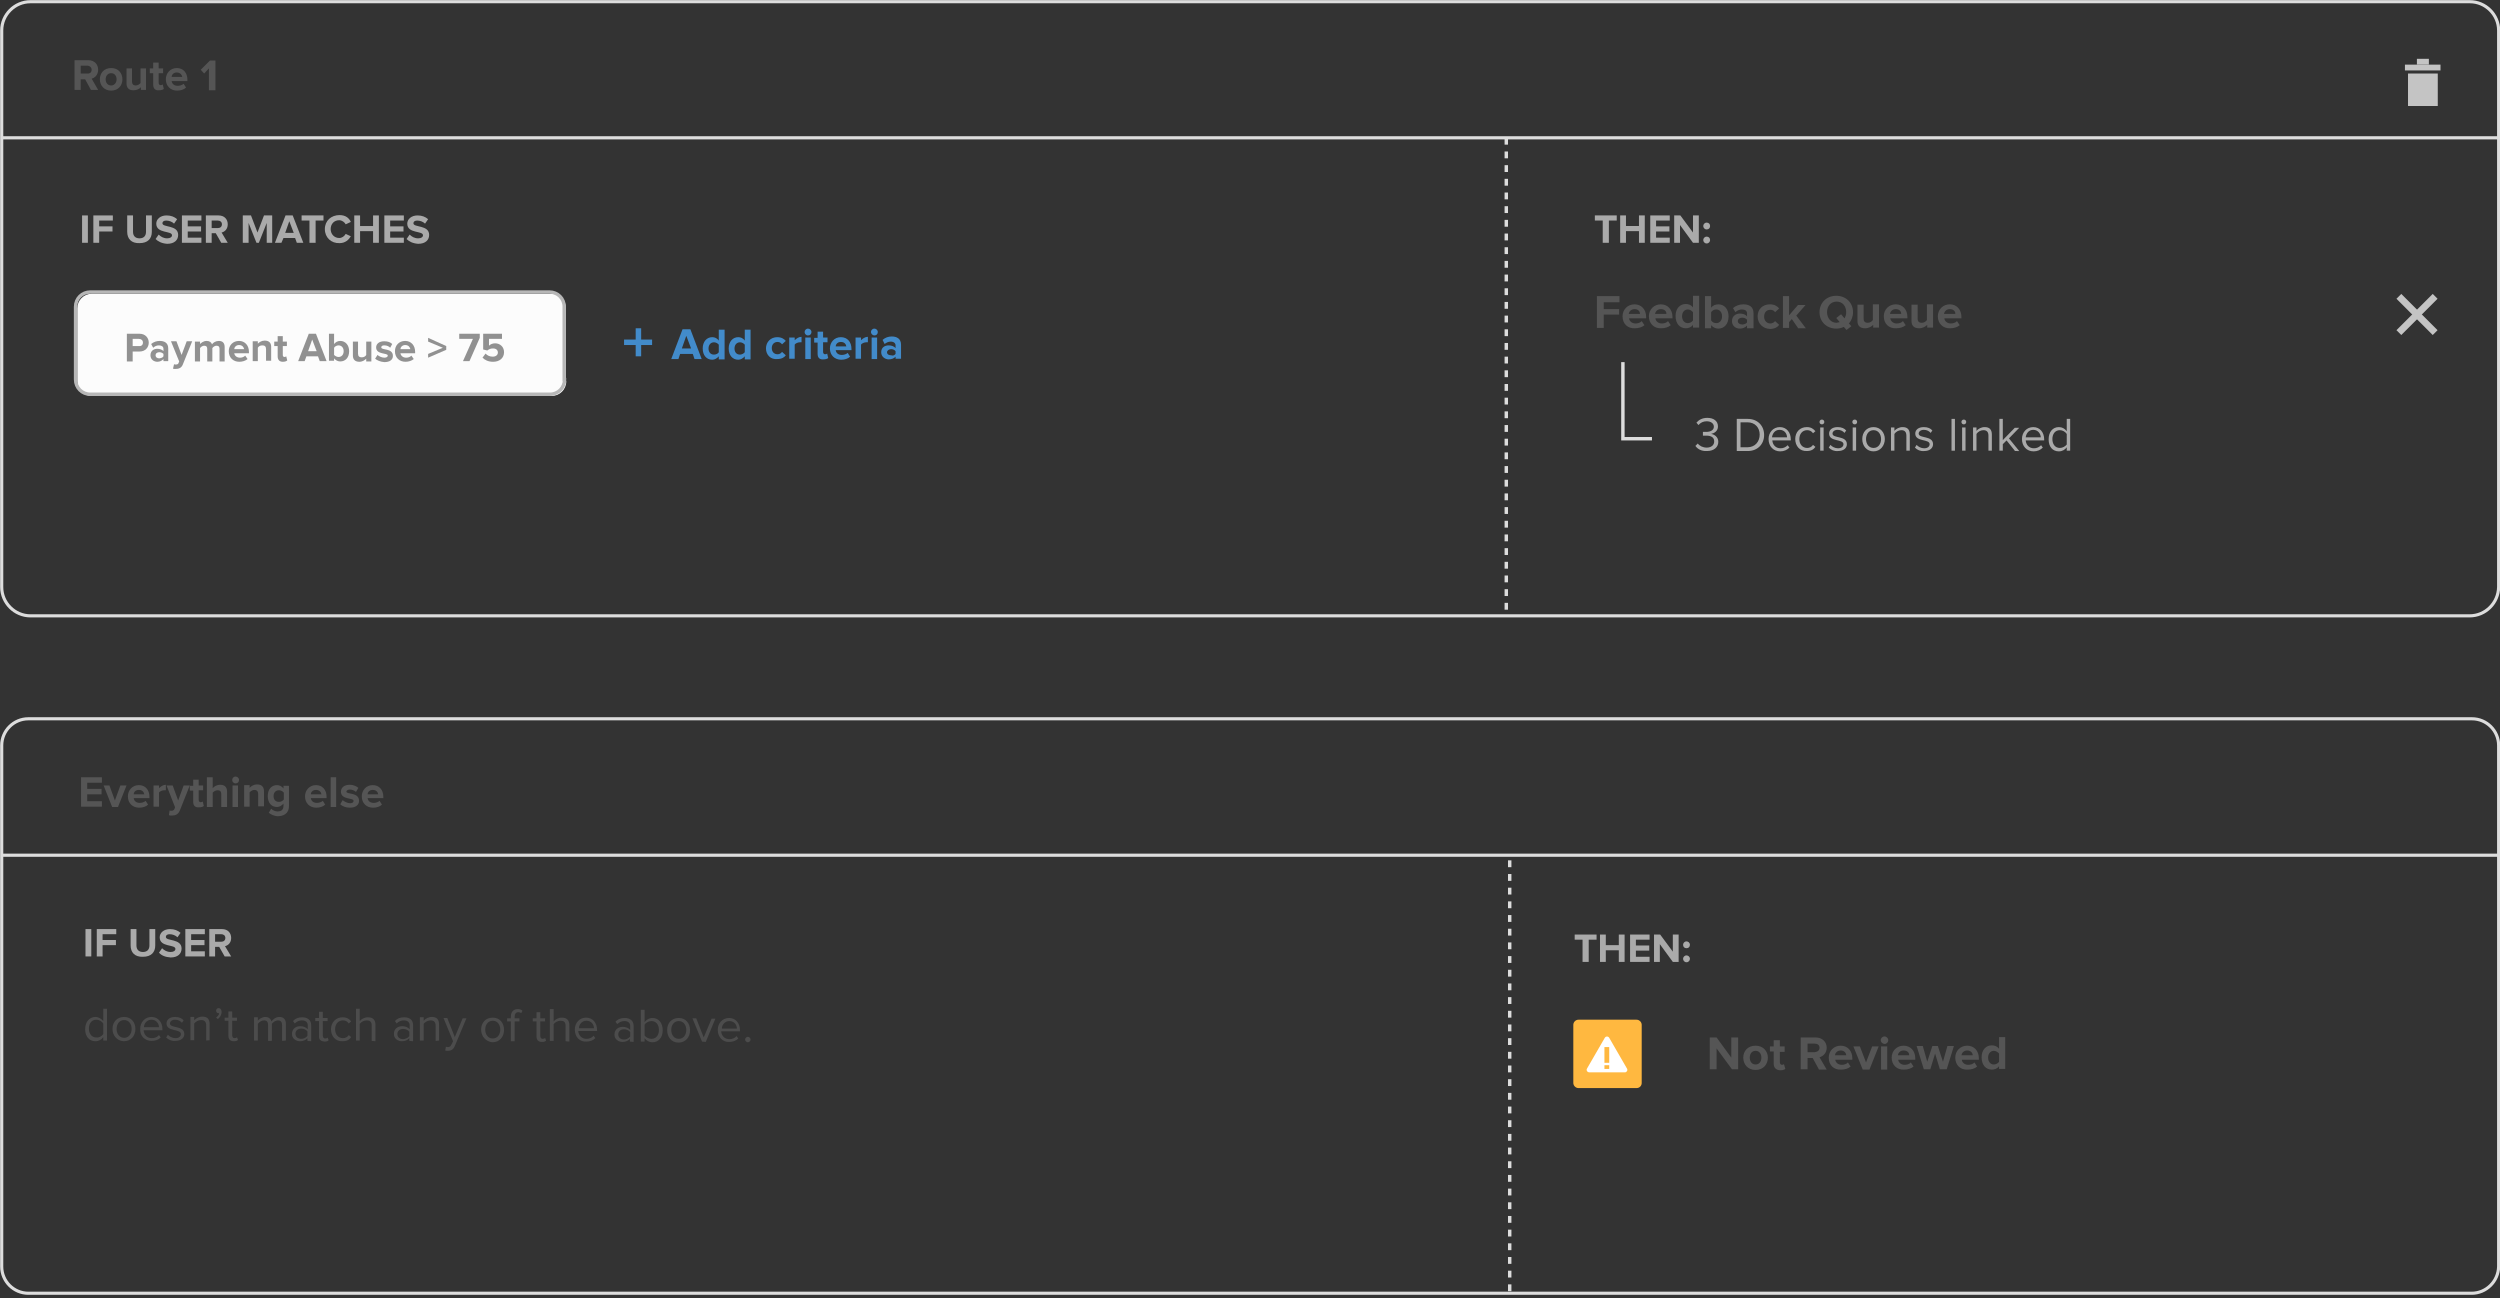 <?xml version="1.0" encoding="utf-8"?>
<!-- Generator: Adobe Illustrator 19.2.1, SVG Export Plug-In . SVG Version: 6.00 Build 0)  -->
<!DOCTYPE svg PUBLIC "-//W3C//DTD SVG 1.1//EN" "http://www.w3.org/Graphics/SVG/1.1/DTD/svg11.dtd">
<svg version="1.1" id="Layer_1" xmlns="http://www.w3.org/2000/svg" xmlns:xlink="http://www.w3.org/1999/xlink" x="0px" y="0px"
	 viewBox="0 0 731.1 379.7" style="enable-background:new 0 0 731.1 379.7;" xml:space="preserve">
<rect x="0" y="0" width="731.1" height="379.7" fill="#333333" stroke="none"/>
<style type="text/css">
	.st0{fill:#FCFCFC;}
	.st1{fill:none;stroke:#B7B7B7;stroke-miterlimit:10;}
	.st2{fill:none;}
	.st3{enable-background:new    ;}
	.st4{fill:#919191;}
	.st5{fill:none;stroke:#DDDDDD;stroke-width:0.918;stroke-miterlimit:10;}
	.st6{fill:#555555;}
	.st7{fill:none;stroke:#DDDDDD;stroke-width:0.93;stroke-miterlimit:10;}
	.st8{fill:#C4C4C4;}
	.st9{fill:#AAAAAA;}
	.st10{fill:none;stroke:#DDDDDD;stroke-miterlimit:10;stroke-dasharray:2;}
	.st11{fill:#428BCA;}
	.st12{fill:none;stroke:#DDDDDD;stroke-miterlimit:10;}
	.st13{fill:#4C4C4C;}
	.st14{fill:#FFB840;}
	.st15{fill:#FFFFFF;}
</style>
<g id="XMLID_2213_">
	<path class="st0" d="M165.6,111.5c0,2.4-1.9,4.3-4.3,4.3H26.9c-2.4,0-4.3-1.9-4.3-4.3V90.2c0-2.4,1.9-4.3,4.3-4.3h134.3
		c2.4,0,4.3,1.9,4.3,4.3v21.3H165.6z"/>
	<path class="st1" d="M165.1,111c0,2.4-1.9,4.3-4.3,4.3H26.4c-2.4,0-4.3-1.9-4.3-4.3V89.7c0-2.4,1.9-4.3,4.3-4.3h134.3
		c2.4,0,4.3,1.9,4.3,4.3V111H165.1z"/>
</g>
<g id="XMLID_2209_">
	<rect id="XMLID_19_" x="36.3" y="97.6" class="st2" width="128.8" height="17.9"/>
	<g class="st3">
		<path class="st4" d="M37.1,105.6v-8h3.7c1.7,0,2.7,1.2,2.7,2.6c0,1.4-1,2.6-2.7,2.6h-2v2.9H37.1z M41.8,100.2
			c0-0.7-0.5-1.1-1.2-1.1h-1.8v2.1h1.8C41.3,101.3,41.8,100.9,41.8,100.2z"/>
		<path class="st4" d="M47.8,105.6V105c-0.4,0.5-1.1,0.8-1.8,0.8c-0.9,0-2-0.6-2-1.9c0-1.4,1.1-1.9,2-1.9c0.8,0,1.5,0.3,1.8,0.7V102
			c0-0.6-0.5-1-1.3-1c-0.6,0-1.2,0.2-1.7,0.7l-0.6-1.1c0.7-0.6,1.6-0.9,2.5-0.9c1.3,0,2.5,0.5,2.5,2.2v3.7H47.8z M47.8,104.2v-0.7
			c-0.3-0.3-0.7-0.5-1.2-0.5c-0.6,0-1.1,0.3-1.1,0.9s0.5,0.9,1.1,0.9C47.1,104.7,47.6,104.6,47.8,104.2z"/>
		<path class="st4" d="M50.9,106.5c0.1,0.1,0.3,0.1,0.5,0.1c0.4,0,0.7-0.1,0.8-0.4l0.2-0.5L50,99.8h1.6l1.5,4l1.5-4h1.6l-2.7,6.7
			c-0.4,1.1-1.2,1.4-2.2,1.4c-0.2,0-0.6,0-0.7-0.1L50.9,106.5z"/>
		<path class="st4" d="M64.2,105.6V102c0-0.5-0.2-0.9-0.9-0.9c-0.5,0-1,0.4-1.2,0.7v3.9h-1.5V102c0-0.5-0.2-0.9-0.9-0.9
			c-0.5,0-1,0.4-1.2,0.7v3.9H57v-5.8h1.5v0.7c0.3-0.3,1-0.9,1.9-0.9c0.9,0,1.4,0.4,1.6,1c0.3-0.5,1.1-1,2-1c1.1,0,1.7,0.6,1.7,1.8
			v4.2H64.2z"/>
		<path class="st4" d="M66.9,102.7c0-1.7,1.2-3,3-3c1.7,0,2.9,1.3,2.9,3.2v0.4h-4.3c0.1,0.7,0.7,1.3,1.7,1.3c0.5,0,1.2-0.2,1.5-0.6
			l0.7,1c-0.6,0.5-1.5,0.8-2.4,0.8C68.2,105.8,66.9,104.6,66.9,102.7z M69.9,100.9c-0.9,0-1.4,0.7-1.4,1.2h2.9
			C71.3,101.6,70.9,100.9,69.9,100.9z"/>
		<path class="st4" d="M77.8,105.6v-3.5c0-0.8-0.4-1.1-1.1-1.1c-0.6,0-1.1,0.3-1.3,0.7v3.9h-1.5v-5.8h1.5v0.7c0.4-0.4,1.1-0.9,2-0.9
			c1.3,0,1.9,0.7,1.9,1.8v4.1H77.8z"/>
		<path class="st4" d="M81.2,104.2v-3h-1v-1.3h1v-1.6h1.5v1.6h1.2v1.3h-1.2v2.6c0,0.4,0.2,0.6,0.5,0.6c0.2,0,0.4-0.1,0.5-0.2
			l0.3,1.2c-0.2,0.2-0.6,0.4-1.3,0.4C81.7,105.8,81.2,105.2,81.2,104.2z"/>
		<path class="st4" d="M93.5,105.6l-0.5-1.4h-3.4l-0.5,1.4h-1.9l3.1-8h2.1l3.1,8H93.5z M91.3,99.3l-1.2,3.4h2.5L91.3,99.3z"/>
		<path class="st4" d="M96.2,105.6v-8h1.5v3c0.5-0.6,1.1-0.9,1.8-0.9c1.5,0,2.6,1.2,2.6,3c0,1.9-1.1,3-2.6,3c-0.7,0-1.3-0.3-1.8-0.9
			v0.7H96.2z M99,104.4c0.9,0,1.5-0.7,1.5-1.7c0-1-0.6-1.7-1.5-1.7c-0.5,0-1.1,0.3-1.3,0.7v2.1C98,104.1,98.5,104.4,99,104.4z"/>
		<path class="st4" d="M107.1,105.6v-0.7c-0.4,0.4-1.1,0.9-2,0.9c-1.3,0-1.9-0.7-1.9-1.8v-4.1h1.5v3.5c0,0.8,0.4,1.1,1.1,1.1
			c0.6,0,1.1-0.3,1.3-0.7v-3.9h1.5v5.8H107.1z"/>
		<path class="st4" d="M109.7,104.9l0.7-1.1c0.4,0.4,1.3,0.8,2,0.8c0.7,0,1-0.3,1-0.6c0-0.9-3.4-0.2-3.4-2.4c0-1,0.8-1.8,2.4-1.8
			c1,0,1.8,0.3,2.3,0.8l-0.6,1.1c-0.3-0.4-1-0.7-1.7-0.7c-0.6,0-0.9,0.2-0.9,0.6c0,0.9,3.4,0.1,3.4,2.5c0,1.1-0.9,1.8-2.5,1.8
			C111.2,105.8,110.3,105.4,109.7,104.9z"/>
		<path class="st4" d="M115.5,102.7c0-1.7,1.2-3,3-3c1.7,0,2.9,1.3,2.9,3.2v0.4h-4.3c0.1,0.7,0.7,1.3,1.7,1.3c0.5,0,1.2-0.2,1.5-0.6
			l0.7,1c-0.6,0.5-1.5,0.8-2.4,0.8C116.8,105.8,115.5,104.6,115.5,102.7z M118.5,100.9c-0.9,0-1.4,0.7-1.4,1.2h2.9
			C119.9,101.6,119.5,100.9,118.5,100.9z"/>
		<path class="st4" d="M125.2,104.6v-1.1l4.3-1.8l-4.3-1.8v-1.1l5.3,2.4v1.1L125.2,104.6z"/>
		<path class="st4" d="M135.4,105.6l2.9-6.5h-4v-1.5h6v1.2l-3,6.8H135.4z"/>
		<path class="st4" d="M141.1,104.6l0.9-1.2c0.5,0.6,1.3,0.9,2.1,0.9c0.9,0,1.5-0.5,1.5-1.2c0-0.7-0.5-1.2-1.4-1.2
			c-0.7,0-1.2,0.2-1.7,0.6l-1.2-0.3v-4.6h5.5v1.5h-3.8v2c0.4-0.4,1-0.7,1.8-0.7c1.4,0,2.6,1,2.6,2.6c0,1.7-1.3,2.8-3.2,2.8
			C142.8,105.8,141.8,105.3,141.1,104.6z"/>
	</g>
</g>
<path id="XMLID_2208_" class="st5" d="M722.2,180.1H8.9c-4.6,0-8.4-3.8-8.4-8.4V8.9c0-4.6,3.8-8.4,8.4-8.4h713.4
	c4.6,0,8.4,3.8,8.4,8.4v162.8C730.6,176.3,726.9,180.1,722.2,180.1z"/>
<g id="XMLID_2204_">
	<rect id="XMLID_18_" x="20.9" y="17.6" class="st2" width="60.8" height="18.3"/>
	<g class="st3">
		<path class="st6" d="M26.6,26.3l-1.7-3.1h-1.3v3.1h-1.8v-8.7h4c1.8,0,2.9,1.2,2.9,2.8c0,1.5-1,2.4-1.9,2.6l1.9,3.3H26.6z
			 M26.8,20.4c0-0.7-0.6-1.2-1.3-1.2h-1.9v2.3h1.9C26.2,21.6,26.8,21.2,26.8,20.4z"/>
		<path class="st6" d="M29.2,23.2c0-1.8,1.2-3.3,3.3-3.3c2.1,0,3.3,1.5,3.3,3.3c0,1.8-1.2,3.3-3.3,3.3
			C30.4,26.5,29.2,24.9,29.2,23.2z M34.1,23.2c0-1-0.6-1.8-1.6-1.8c-1,0-1.6,0.8-1.6,1.8c0,1,0.6,1.8,1.6,1.8
			C33.5,25,34.1,24.1,34.1,23.2z"/>
		<path class="st6" d="M41.2,26.3v-0.8c-0.4,0.5-1.2,0.9-2.2,0.9c-1.4,0-2-0.8-2-2V20h1.6v3.8c0,0.9,0.5,1.2,1.1,1.2
			c0.6,0,1.1-0.4,1.4-0.7V20h1.6v6.3H41.2z"/>
		<path class="st6" d="M44.8,24.7v-3.3h-1V20h1v-1.7h1.6V20h1.3v1.4h-1.3v2.8c0,0.4,0.2,0.7,0.6,0.7c0.2,0,0.5-0.1,0.6-0.2l0.3,1.3
			c-0.2,0.2-0.7,0.4-1.4,0.4C45.4,26.5,44.8,25.9,44.8,24.7z"/>
		<path class="st6" d="M48.5,23.2c0-1.8,1.3-3.3,3.2-3.3c1.9,0,3.1,1.4,3.1,3.4v0.4h-4.6c0.1,0.8,0.7,1.4,1.8,1.4
			c0.5,0,1.3-0.2,1.7-0.6l0.7,1.1c-0.6,0.6-1.6,0.9-2.6,0.9C49.9,26.5,48.5,25.2,48.5,23.2z M51.7,21.2c-1,0-1.5,0.7-1.5,1.3h3.1
			C53.2,22,52.8,21.2,51.7,21.2z"/>
		<path class="st6" d="M61.1,26.3V20l-1.4,1.5l-1-1.1l2.7-2.7H63v8.7H61.1z"/>
	</g>
</g>
<line id="XMLID_2201_" class="st7" x1="0.5" y1="40.3" x2="730.6" y2="40.3"/>
<g id="XMLID_2195_">
	<rect id="XMLID_2200_" x="703.3" y="18.9" class="st8" width="10.4" height="1.7"/>
	<rect id="XMLID_2197_" x="704.2" y="21.5" class="st8" width="8.7" height="9.5"/>
	<rect id="XMLID_2196_" x="706.8" y="17.2" class="st8" width="3.5" height="1.7"/>
</g>
<rect id="XMLID_72_" x="23.2" y="63" class="st2" width="182" height="17.5"/>
<g class="st3">
	<path class="st9" d="M24,71v-8h1.7v8H24z"/>
	<path class="st9" d="M27.3,71v-8h5.7v1.5h-4v1.7h3.9v1.5H29V71H27.3z"/>
	<path class="st9" d="M37.2,67.8V63h1.7v4.8c0,1.1,0.6,1.9,1.9,1.9s1.9-0.8,1.9-1.9V63h1.7v4.8c0,2-1.2,3.3-3.6,3.3
		C38.4,71.2,37.2,69.8,37.2,67.8z"/>
	<path class="st9" d="M45.5,69.9l0.9-1.3c0.6,0.6,1.4,1.1,2.5,1.1c0.9,0,1.4-0.4,1.4-0.9c0-1.4-4.6-0.4-4.6-3.4c0-1.3,1.2-2.4,3-2.4
		c1.3,0,2.3,0.4,3.1,1.1l-0.9,1.3c-0.6-0.6-1.5-0.9-2.3-0.9c-0.7,0-1.1,0.3-1.1,0.8c0,1.3,4.6,0.4,4.6,3.4c0,1.5-1.1,2.6-3.2,2.6
		C47.3,71.2,46.2,70.6,45.5,69.9z"/>
	<path class="st9" d="M53.2,71v-8h5.7v1.5h-4v1.7h3.9v1.5h-3.9v1.8h4V71H53.2z"/>
	<path class="st9" d="M64.7,71l-1.6-2.8h-1.2V71h-1.7v-8h3.7c1.7,0,2.7,1.1,2.7,2.6c0,1.4-0.9,2.2-1.8,2.4l1.8,3H64.7z M64.9,65.6
		c0-0.7-0.5-1.1-1.2-1.1h-1.8v2.2h1.8C64.4,66.7,64.9,66.3,64.9,65.6z"/>
	<path class="st9" d="M78,71v-5.8L75.7,71H75l-2.3-5.8V71H71v-8h2.4l1.9,5l1.9-5h2.4v8H78z"/>
	<path class="st9" d="M86.8,71l-0.5-1.4h-3.4L82.3,71h-1.9l3.1-8h2.1l3.1,8H86.8z M84.6,64.7l-1.2,3.4h2.5L84.6,64.7z"/>
	<path class="st9" d="M90.5,71v-6.5h-2.3V63h6.4v1.5h-2.3V71H90.5z"/>
	<path class="st9" d="M95,67c0-2.5,1.9-4.1,4.3-4.1c1.8,0,2.8,0.9,3.3,2l-1.5,0.7c-0.3-0.6-1.1-1.2-1.9-1.2c-1.5,0-2.5,1.1-2.5,2.6
		c0,1.5,1.1,2.6,2.5,2.6c0.8,0,1.5-0.5,1.9-1.2l1.5,0.7c-0.6,1-1.6,2-3.3,2C96.9,71.2,95,69.5,95,67z"/>
	<path class="st9" d="M109.1,71v-3.4h-3.8V71h-1.7v-8h1.7v3.1h3.8V63h1.7v8H109.1z"/>
	<path class="st9" d="M112.4,71v-8h5.7v1.5h-4v1.7h3.9v1.5h-3.9v1.8h4V71H112.4z"/>
	<path class="st9" d="M118.9,69.9l0.9-1.3c0.6,0.6,1.4,1.1,2.5,1.1c0.9,0,1.4-0.4,1.4-0.9c0-1.4-4.6-0.4-4.6-3.4
		c0-1.3,1.2-2.4,3-2.4c1.3,0,2.3,0.4,3.1,1.1l-0.9,1.3c-0.6-0.6-1.5-0.9-2.3-0.9c-0.7,0-1.1,0.3-1.1,0.8c0,1.3,4.6,0.4,4.6,3.4
		c0,1.5-1.1,2.6-3.2,2.6C120.7,71.2,119.6,70.6,118.9,69.9z"/>
</g>
<rect id="XMLID_70_" x="466.1" y="63" class="st2" width="182" height="17.5"/>
<g class="st3">
	<path class="st9" d="M468.7,71v-6.5h-2.3V63h6.4v1.5h-2.3V71H468.7z"/>
	<path class="st9" d="M479.3,71v-3.4h-3.8V71h-1.7v-8h1.7v3.1h3.8V63h1.7v8H479.3z"/>
	<path class="st9" d="M482.6,71v-8h5.7v1.5h-4v1.7h3.9v1.5h-3.9v1.8h4V71H482.6z"/>
	<path class="st9" d="M495.1,71l-3.8-5.2V71h-1.7v-8h1.8l3.7,5v-5h1.7v8H495.1z"/>
	<path class="st9" d="M498.1,66.1c0-0.5,0.4-1,1-1s1,0.4,1,1s-0.4,1-1,1S498.1,66.6,498.1,66.1z M498.1,70.2c0-0.5,0.4-1,1-1
		s1,0.4,1,1c0,0.5-0.4,1-1,1S498.1,70.7,498.1,70.2z"/>
</g>
<line id="XMLID_2188_" class="st10" x1="440.5" y1="40.3" x2="440.5" y2="178.5"/>
<g>
	<g id="XMLID_2184_">
		<rect id="XMLID_17_" x="196.3" y="96.4" class="st2" width="249.2" height="18.3"/>
		<g class="st3">
			<path class="st11" d="M203.1,105l-0.5-1.5h-3.7l-0.5,1.5h-2.1l3.3-8.7h2.3l3.3,8.7H203.1z M200.7,98.2l-1.3,3.7h2.7L200.7,98.2z"
				/>
			<path class="st11" d="M210.2,105v-0.8c-0.5,0.6-1.2,1-1.9,1c-1.6,0-2.8-1.2-2.8-3.3c0-2,1.2-3.3,2.8-3.3c0.7,0,1.4,0.3,1.9,1
				v-3.2h1.7v8.7H210.2z M210.2,103v-2.2c-0.3-0.4-0.9-0.7-1.4-0.7c-0.9,0-1.6,0.7-1.6,1.8c0,1.1,0.6,1.8,1.6,1.8
				C209.4,103.7,210,103.4,210.2,103z"/>
			<path class="st11" d="M217.8,105v-0.8c-0.5,0.6-1.2,1-1.9,1c-1.6,0-2.8-1.2-2.8-3.3c0-2,1.2-3.3,2.8-3.3c0.7,0,1.4,0.3,1.9,1
				v-3.2h1.7v8.7H217.8z M217.8,103v-2.2c-0.3-0.4-0.9-0.7-1.4-0.7c-0.9,0-1.6,0.7-1.6,1.8c0,1.1,0.6,1.8,1.6,1.8
				C216.9,103.7,217.5,103.4,217.8,103z"/>
			<path class="st11" d="M224,101.9c0-1.9,1.4-3.3,3.3-3.3c1.3,0,2.1,0.6,2.5,1.1l-1.1,1c-0.3-0.4-0.7-0.7-1.3-0.7
				c-1,0-1.7,0.7-1.7,1.8c0,1.1,0.7,1.8,1.7,1.8c0.6,0,1-0.3,1.3-0.7l1.1,1c-0.4,0.6-1.2,1.1-2.5,1.1
				C225.4,105.2,224,103.8,224,101.9z"/>
			<path class="st11" d="M230.8,105v-6.3h1.6v0.8c0.5-0.5,1.2-1,2-1v1.6c-0.1,0-0.3,0-0.5,0c-0.5,0-1.3,0.3-1.5,0.7v4.1H230.8z"/>
			<path class="st11" d="M235.3,97.1c0-0.5,0.4-1,1-1c0.5,0,1,0.4,1,1s-0.4,1-1,1C235.7,98.1,235.3,97.6,235.3,97.1z M235.5,105
				v-6.3h1.6v6.3H235.5z"/>
			<path class="st11" d="M239.1,103.5v-3.3h-1v-1.4h1V97h1.6v1.7h1.3v1.4h-1.3v2.8c0,0.4,0.2,0.7,0.6,0.7c0.2,0,0.5-0.1,0.6-0.2
				l0.3,1.3c-0.2,0.2-0.7,0.4-1.4,0.4C239.7,105.2,239.1,104.6,239.1,103.5z"/>
			<path class="st11" d="M242.7,101.9c0-1.8,1.3-3.3,3.2-3.3c1.9,0,3.1,1.4,3.1,3.4v0.4h-4.6c0.1,0.8,0.7,1.4,1.8,1.4
				c0.5,0,1.3-0.2,1.7-0.6l0.7,1.1c-0.6,0.6-1.6,0.9-2.6,0.9C244.1,105.2,242.7,103.9,242.7,101.9z M245.9,100c-1,0-1.5,0.7-1.5,1.3
				h3.1C247.4,100.7,247,100,245.9,100z"/>
			<path class="st11" d="M250.2,105v-6.3h1.6v0.8c0.5-0.5,1.2-1,2-1v1.6c-0.1,0-0.3,0-0.5,0c-0.5,0-1.3,0.3-1.5,0.7v4.1H250.2z"/>
			<path class="st11" d="M254.7,97.1c0-0.5,0.4-1,1-1c0.5,0,1,0.4,1,1s-0.4,1-1,1C255.2,98.1,254.7,97.6,254.7,97.1z M254.9,105
				v-6.3h1.6v6.3H254.9z"/>
			<path class="st11" d="M261.9,105v-0.7c-0.4,0.5-1.2,0.8-2,0.8c-1,0-2.2-0.7-2.2-2.1c0-1.5,1.2-2,2.2-2c0.8,0,1.6,0.3,2,0.8v-0.8
				c0-0.6-0.5-1.1-1.4-1.1c-0.7,0-1.3,0.3-1.8,0.7l-0.6-1.2c0.8-0.7,1.7-1,2.7-1c1.4,0,2.7,0.6,2.7,2.4v4.1H261.9z M261.9,103.5
				v-0.8c-0.3-0.4-0.8-0.6-1.3-0.6c-0.6,0-1.2,0.4-1.2,0.9c0,0.6,0.5,0.9,1.2,0.9C261.1,104.1,261.6,103.9,261.9,103.5z"/>
		</g>
	</g>
	<g id="XMLID_2165_">
		<g>
			<rect id="XMLID_40_" x="182.5" y="99.3" class="st11" width="8.2" height="1.6"/>
			<g id="XMLID_38_">
				<rect id="XMLID_39_" x="185.9" y="96" class="st11" width="1.6" height="8.2"/>
			</g>
		</g>
	</g>
</g>
<g id="XMLID_2161_">
	<rect id="XMLID_15_" x="466.1" y="86.6" class="st2" width="188" height="17.9"/>
	<g class="st3">
		<path class="st6" d="M467,95.9v-9.3h6.6v1.8H469v2h4.5V92H469v3.9H467z"/>
		<path class="st6" d="M474.5,92.5c0-2,1.5-3.5,3.5-3.5c2,0,3.4,1.5,3.4,3.7v0.4h-5c0.1,0.8,0.8,1.5,1.9,1.5c0.6,0,1.4-0.2,1.8-0.7
			l0.8,1.2c-0.7,0.6-1.7,0.9-2.8,0.9C476,96.1,474.5,94.7,474.5,92.5z M478,90.4c-1.1,0-1.6,0.8-1.7,1.4h3.3
			C479.6,91.2,479.2,90.4,478,90.4z"/>
		<path class="st6" d="M482.2,92.5c0-2,1.5-3.5,3.5-3.5c2,0,3.4,1.5,3.4,3.7v0.4h-5c0.1,0.8,0.8,1.5,1.9,1.5c0.6,0,1.4-0.2,1.8-0.7
			l0.8,1.2c-0.7,0.6-1.7,0.9-2.8,0.9C483.8,96.1,482.2,94.7,482.2,92.5z M485.7,90.4c-1.1,0-1.6,0.8-1.7,1.4h3.3
			C487.4,91.2,486.9,90.4,485.7,90.4z"/>
		<path class="st6" d="M495.1,95.9v-0.9c-0.5,0.7-1.3,1-2.1,1c-1.7,0-3-1.3-3-3.6c0-2.2,1.3-3.5,3-3.5c0.8,0,1.6,0.3,2.1,1v-3.4h1.8
			v9.3H495.1z M495.1,93.7v-2.4c-0.3-0.4-0.9-0.8-1.5-0.8c-1,0-1.7,0.8-1.7,2c0,1.2,0.7,2,1.7,2C494.1,94.5,494.8,94.2,495.1,93.7z"
			/>
		<path class="st6" d="M498.6,95.9v-9.3h1.8V90c0.5-0.7,1.3-1,2.1-1c1.7,0,3,1.3,3,3.5c0,2.3-1.3,3.6-3,3.6c-0.8,0-1.6-0.4-2.1-1
			v0.9H498.6z M501.9,94.5c1,0,1.7-0.8,1.7-2c0-1.2-0.7-2-1.7-2c-0.6,0-1.2,0.3-1.5,0.8v2.4C500.7,94.2,501.3,94.5,501.9,94.5z"/>
		<path class="st6" d="M510.9,95.9v-0.7c-0.5,0.6-1.3,0.9-2.1,0.9c-1.1,0-2.3-0.7-2.3-2.2c0-1.6,1.3-2.2,2.3-2.2
			c0.9,0,1.7,0.3,2.1,0.8v-0.9c0-0.7-0.6-1.1-1.5-1.1c-0.7,0-1.4,0.3-1.9,0.8l-0.7-1.2c0.8-0.7,1.9-1.1,3-1.1c1.6,0,3,0.6,3,2.6v4.4
			H510.9z M510.9,94.3v-0.8c-0.3-0.4-0.9-0.6-1.4-0.6c-0.7,0-1.3,0.4-1.3,1s0.6,1,1.3,1C510,94.9,510.6,94.7,510.9,94.3z"/>
		<path class="st6" d="M514,92.5c0-2.1,1.5-3.5,3.6-3.5c1.4,0,2.2,0.6,2.7,1.2l-1.2,1.1c-0.3-0.5-0.8-0.7-1.4-0.7
			c-1.1,0-1.8,0.8-1.8,2s0.8,2,1.8,2c0.6,0,1.1-0.3,1.4-0.7l1.2,1.1c-0.4,0.6-1.3,1.2-2.7,1.2C515.5,96.1,514,94.6,514,92.5z"/>
		<path class="st6" d="M525.8,95.9l-1.8-2.6l-0.8,0.9v1.7h-1.8v-9.3h1.8v5.6l2.6-3h2.2l-2.7,3.1l2.8,3.7H525.8z"/>
		<path class="st6" d="M532.1,91.3c0-2.8,2.1-4.8,4.9-4.8c2.8,0,4.9,2,4.9,4.8c0,1.3-0.5,2.5-1.2,3.3l0.7,0.8l-1.4,1.1l-0.8-0.9
			c-0.6,0.3-1.4,0.5-2.2,0.5C534.2,96.1,532.1,94.1,532.1,91.3z M538,94.2l-1-1.2l1.4-1.1l1,1.2c0.3-0.5,0.5-1.1,0.5-1.8
			c0-1.8-1.1-3.1-2.8-3.1c-1.7,0-2.8,1.3-2.8,3.1c0,1.7,1.1,3.1,2.8,3.1C537.3,94.3,537.7,94.3,538,94.2z"/>
		<path class="st6" d="M547.8,95.9v-0.9c-0.5,0.5-1.3,1-2.4,1c-1.5,0-2.2-0.8-2.2-2.1v-4.8h1.8v4.1c0,0.9,0.5,1.2,1.2,1.2
			c0.7,0,1.2-0.4,1.5-0.8v-4.6h1.8v6.8H547.8z"/>
		<path class="st6" d="M550.9,92.5c0-2,1.5-3.5,3.5-3.5c2,0,3.4,1.5,3.4,3.7v0.4h-5c0.1,0.8,0.8,1.5,1.9,1.5c0.6,0,1.4-0.2,1.8-0.7
			l0.8,1.2c-0.7,0.6-1.7,0.9-2.8,0.9C552.4,96.1,550.9,94.7,550.9,92.5z M554.4,90.4c-1.1,0-1.6,0.8-1.7,1.4h3.3
			C556,91.2,555.6,90.4,554.4,90.4z"/>
		<path class="st6" d="M563.6,95.9v-0.9c-0.5,0.5-1.3,1-2.4,1c-1.5,0-2.2-0.8-2.2-2.1v-4.8h1.8v4.1c0,0.9,0.5,1.2,1.2,1.2
			c0.7,0,1.2-0.4,1.5-0.8v-4.6h1.8v6.8H563.6z"/>
		<path class="st6" d="M566.7,92.5c0-2,1.5-3.5,3.5-3.5c2,0,3.4,1.5,3.4,3.7v0.4h-5c0.1,0.8,0.8,1.5,1.9,1.5c0.6,0,1.4-0.2,1.8-0.7
			l0.8,1.2c-0.7,0.6-1.7,0.9-2.8,0.9C568.3,96.1,566.7,94.7,566.7,92.5z M570.2,90.4c-1.1,0-1.6,0.8-1.7,1.4h3.3
			C571.9,91.2,571.4,90.4,570.2,90.4z"/>
	</g>
</g>
<g id="XMLID_2064_">
	<rect id="XMLID_14_" x="495.4" y="122.5" class="st2" width="211.4" height="17.9"/>
	<g class="st3">
		<path class="st9" d="M495.8,130.4l0.7-0.7c0.5,0.7,1.5,1.2,2.6,1.2c1.3,0,2.2-0.7,2.2-1.8c0-1.2-0.9-1.7-2.3-1.7c-0.4,0-0.8,0-1,0
			v-1.1c0.2,0,0.6,0,1,0c1.2,0,2.2-0.5,2.2-1.5c0-1-0.9-1.6-2.1-1.6c-1,0-1.8,0.4-2.4,1.1l-0.6-0.7c0.7-0.8,1.7-1.4,3.2-1.4
			c1.8,0,3.1,0.9,3.1,2.5c0,1.4-1.1,2-2,2.2c0.8,0.1,2.1,0.8,2.1,2.3c0,1.6-1.3,2.7-3.3,2.7C497.6,132,496.4,131.3,495.8,130.4z"/>
		<path class="st9" d="M507.9,131.8v-9.3h3.2c2.9,0,4.8,2,4.8,4.7c0,2.7-1.9,4.7-4.8,4.7H507.9z M514.6,127.1c0-2-1.3-3.6-3.6-3.6
			h-2v7.3h2C513.3,130.8,514.6,129.1,514.6,127.1z"/>
		<path class="st9" d="M517.2,128.4c0-2,1.4-3.5,3.3-3.5c2,0,3.2,1.6,3.2,3.6v0.3h-5.4c0.1,1.3,1,2.3,2.4,2.3c0.8,0,1.5-0.3,2.1-0.9
			l0.5,0.7c-0.7,0.7-1.6,1.1-2.7,1.1C518.6,132,517.2,130.5,517.2,128.4z M520.4,125.7c-1.4,0-2.1,1.2-2.2,2.2h4.4
			C522.6,127,522,125.7,520.4,125.7z"/>
		<path class="st9" d="M525,128.4c0-2,1.3-3.5,3.4-3.5c1.2,0,1.9,0.5,2.5,1.2l-0.7,0.6c-0.4-0.6-1-0.9-1.7-0.9
			c-1.4,0-2.3,1.1-2.3,2.6s0.9,2.6,2.3,2.6c0.7,0,1.3-0.3,1.7-0.9l0.7,0.6c-0.5,0.7-1.2,1.2-2.5,1.2C526.3,132,525,130.4,525,128.4z
			"/>
		<path class="st9" d="M532.1,123.4c0-0.4,0.3-0.7,0.7-0.7s0.7,0.3,0.7,0.7s-0.3,0.7-0.7,0.7S532.1,123.8,532.1,123.4z M532.3,131.8
			V125h1v6.8H532.3z"/>
		<path class="st9" d="M534.8,130.9l0.5-0.8c0.4,0.5,1.3,1,2.2,1c1,0,1.6-0.5,1.6-1.2c0-1.6-4.2-0.6-4.2-3.1c0-1.1,0.9-1.9,2.5-1.9
			c1.2,0,2,0.4,2.5,1l-0.5,0.7c-0.4-0.5-1.1-0.9-2-0.9c-0.9,0-1.5,0.5-1.5,1.1c0,1.5,4.2,0.5,4.2,3.1c0,1.1-0.9,2-2.6,2
			C536.4,132,535.5,131.6,534.8,130.9z"/>
		<path class="st9" d="M541.7,123.4c0-0.4,0.3-0.7,0.7-0.7c0.4,0,0.7,0.3,0.7,0.7s-0.3,0.7-0.7,0.7
			C542,124.1,541.7,123.8,541.7,123.4z M541.8,131.8V125h1v6.8H541.8z"/>
		<path class="st9" d="M544.6,128.4c0-2,1.3-3.5,3.3-3.5c2,0,3.3,1.6,3.3,3.5s-1.3,3.6-3.3,3.6C545.9,132,544.6,130.4,544.6,128.4z
			 M550.1,128.4c0-1.4-0.8-2.6-2.2-2.6s-2.2,1.2-2.2,2.6c0,1.4,0.8,2.6,2.2,2.6S550.1,129.8,550.1,128.4z"/>
		<path class="st9" d="M557.5,131.8v-4.4c0-1.2-0.6-1.6-1.5-1.6c-0.8,0-1.6,0.5-2,1.1v4.9h-1V125h1v1c0.5-0.6,1.4-1.1,2.4-1.1
			c1.4,0,2.1,0.7,2.1,2.2v4.7H557.5z"/>
		<path class="st9" d="M560,130.9l0.5-0.8c0.4,0.5,1.3,1,2.2,1c1,0,1.6-0.5,1.6-1.2c0-1.6-4.2-0.6-4.2-3.1c0-1.1,0.9-1.9,2.5-1.9
			c1.2,0,2,0.4,2.5,1l-0.5,0.7c-0.4-0.5-1.1-0.9-2-0.9c-0.9,0-1.5,0.5-1.5,1.1c0,1.5,4.2,0.5,4.2,3.1c0,1.1-0.9,2-2.6,2
			C561.6,132,560.7,131.6,560,130.9z"/>
		<path class="st9" d="M570.7,131.8v-9.3h1v9.3H570.7z"/>
		<path class="st9" d="M573.6,123.4c0-0.4,0.3-0.7,0.7-0.7c0.4,0,0.7,0.3,0.7,0.7s-0.3,0.7-0.7,0.7
			C573.9,124.1,573.6,123.8,573.6,123.4z M573.8,131.8V125h1v6.8H573.8z"/>
		<path class="st9" d="M581.5,131.8v-4.4c0-1.2-0.6-1.6-1.5-1.6c-0.8,0-1.6,0.5-2,1.1v4.9h-1V125h1v1c0.5-0.6,1.4-1.1,2.4-1.1
			c1.4,0,2.1,0.7,2.1,2.2v4.7H581.5z"/>
		<path class="st9" d="M589.2,131.8l-2.4-3l-1.1,1.1v1.9h-1v-9.3h1v6.2l3.5-3.6h1.3l-3,3.1l3,3.7H589.2z"/>
		<path class="st9" d="M591.3,128.4c0-2,1.4-3.5,3.3-3.5c2,0,3.2,1.6,3.2,3.6v0.3h-5.4c0.1,1.3,1,2.3,2.4,2.3c0.8,0,1.5-0.3,2.1-0.9
			l0.5,0.7c-0.7,0.7-1.6,1.1-2.7,1.1C592.7,132,591.3,130.5,591.3,128.4z M594.6,125.7c-1.4,0-2.1,1.2-2.2,2.2h4.4
			C596.8,127,596.1,125.7,594.6,125.7z"/>
		<path class="st9" d="M604.4,131.8v-1c-0.5,0.7-1.3,1.2-2.3,1.2c-1.8,0-3-1.3-3-3.5c0-2.2,1.2-3.6,3-3.6c0.9,0,1.7,0.4,2.3,1.2
			v-3.6h1v9.3H604.4z M604.4,130v-3.1c-0.4-0.6-1.2-1.1-2-1.1c-1.4,0-2.2,1.1-2.2,2.6s0.8,2.6,2.2,2.6
			C603.2,131,604,130.5,604.4,130z"/>
	</g>
</g>
<polyline id="XMLID_2062_" class="st12" points="474.6,105.9 474.6,128.3 483.1,128.3 "/>
<g id="XMLID_1942_">
	<g id="XMLID_2058_">
		
			<rect id="XMLID_2060_" x="705.9" y="84.4" transform="matrix(0.707 -0.707 0.707 0.707 142.077 526.768)" class="st8" width="2" height="15"/>
	</g>
	<g id="XMLID_2054_">
		
			<rect id="XMLID_2057_" x="699.4" y="90.9" transform="matrix(0.707 -0.707 0.707 0.707 142.077 526.768)" class="st8" width="15" height="2"/>
	</g>
</g>
<rect id="XMLID_29_" x="122.3" y="197.1" transform="matrix(2.018647e-03 -1 1 2.018647e-03 -173.079 450.489)" class="st2" width="33.7" height="229.8"/>
<g class="st3">
	<path class="st13" d="M30.2,304.3l0-1c-0.5,0.7-1.3,1.2-2.3,1.2c-1.8,0-3-1.4-3-3.5c0-2.2,1.3-3.6,3-3.6c0.9,0,1.7,0.5,2.3,1.2
		l0-3.6l1.1,0l0,9.3L30.2,304.3z M30.2,302.4l0-3.1c-0.4-0.6-1.2-1.1-2-1.1c-1.4,0-2.2,1.1-2.2,2.6c0,1.5,0.8,2.6,2.2,2.6
		C29,303.5,29.8,303,30.2,302.4z"/>
	<path class="st13" d="M32.9,300.9c0-2,1.3-3.5,3.4-3.5c2.1,0,3.3,1.6,3.3,3.5c0,2-1.3,3.6-3.4,3.6
		C34.2,304.4,32.9,302.8,32.9,300.9z M38.5,300.9c0-1.4-0.8-2.6-2.2-2.6c-1.4,0-2.2,1.2-2.2,2.6c0,1.4,0.8,2.6,2.2,2.6
		C37.7,303.5,38.5,302.3,38.5,300.9z"/>
	<path class="st13" d="M41,300.9c0-2,1.4-3.5,3.3-3.5c2,0,3.2,1.6,3.2,3.6l0,0.3l-5.5,0c0.1,1.3,1,2.3,2.4,2.3
		c0.8,0,1.6-0.3,2.1-0.9l0.5,0.7c-0.7,0.7-1.6,1-2.7,1C42.4,304.4,40.9,303,41,300.9z M44.3,298.2c-1.4,0-2.2,1.2-2.2,2.2l4.4,0
		C46.5,299.5,45.8,298.2,44.3,298.2z"/>
	<path class="st13" d="M48.6,303.4l0.5-0.8c0.4,0.5,1.3,1,2.2,1c1,0,1.6-0.5,1.6-1.2c0-1.6-4.2-0.6-4.2-3.1c0-1.1,0.9-1.9,2.5-1.9
		c1.2,0,2,0.4,2.5,1l-0.5,0.7c-0.4-0.5-1.1-0.9-2-0.9c-0.9,0-1.5,0.5-1.5,1.1c0,1.5,4.2,0.5,4.2,3.1c0,1.1-0.9,2-2.7,2
		C50.3,304.5,49.3,304.1,48.6,303.4z"/>
	<path class="st13" d="M60.3,304.3l0-4.4c0-1.2-0.6-1.6-1.5-1.6c-0.8,0-1.6,0.5-2,1l0,4.9l-1.1,0l0-6.8l1.1,0l0,1
		c0.5-0.6,1.4-1.1,2.4-1.1c1.4,0,2.1,0.7,2.1,2.2l0,4.7L60.3,304.3z"/>
	<path class="st13" d="M63.7,298l-0.5-0.4c0.4-0.3,0.9-0.9,0.9-1.3c0,0-0.1,0-0.2,0c-0.4,0-0.7-0.3-0.7-0.7c0-0.4,0.3-0.8,0.7-0.8
		c0.5,0,0.9,0.4,0.9,1.1C64.8,296.8,64.3,297.6,63.7,298z"/>
	<path class="st13" d="M66.8,302.9l0-4.4l-1.1,0l0-0.9l1.1,0l0-1.8l1.1,0l0,1.8l1.4,0l0,0.9l-1.4,0l0,4.2c0,0.5,0.2,0.9,0.7,0.9
		c0.3,0,0.6-0.1,0.7-0.3l0.3,0.8c-0.3,0.3-0.6,0.4-1.2,0.4C67.3,304.5,66.8,303.9,66.8,302.9z"/>
	<path class="st13" d="M82.5,304.4l0-4.6c0-0.9-0.4-1.4-1.2-1.4c-0.7,0-1.4,0.5-1.8,1l0,5l-1.1,0l0-4.6c0-0.9-0.3-1.4-1.2-1.4
		c-0.7,0-1.4,0.5-1.8,1l0,4.9l-1.1,0l0-6.8l1.1,0l0,1c0.3-0.4,1.2-1.1,2.2-1.1c1,0,1.6,0.6,1.8,1.3c0.4-0.6,1.3-1.3,2.3-1.3
		c1.2,0,1.9,0.7,1.9,2l0,4.9L82.5,304.4z"/>
	<path class="st13" d="M89.9,304.4l0-0.8c-0.5,0.6-1.3,0.9-2.2,0.9c-1.1,0-2.4-0.8-2.3-2.2c0-1.5,1.2-2.2,2.4-2.2
		c0.9,0,1.7,0.3,2.2,0.9l0-1.2c0-0.9-0.7-1.4-1.7-1.4c-0.8,0-1.5,0.3-2.1,0.9l-0.5-0.7c0.7-0.8,1.6-1.1,2.7-1.1
		c1.4,0,2.6,0.7,2.6,2.3l0,4.7L89.9,304.4z M89.9,302.9l0-1.3c-0.4-0.5-1.1-0.8-1.8-0.8c-1,0-1.7,0.6-1.7,1.5c0,0.9,0.7,1.5,1.7,1.5
		C88.8,303.8,89.5,303.5,89.9,302.9z"/>
	<path class="st13" d="M93.3,303l0-4.4l-1.1,0l0-0.9l1.1,0l0-1.8l1.1,0l0,1.8l1.4,0l0,0.9l-1.4,0l0,4.2c0,0.5,0.2,0.9,0.7,0.9
		c0.3,0,0.6-0.1,0.7-0.3l0.3,0.8c-0.3,0.3-0.6,0.4-1.2,0.4C93.8,304.5,93.2,304,93.3,303z"/>
	<path class="st13" d="M96.8,301c0-2,1.4-3.5,3.4-3.5c1.2,0,2,0.5,2.5,1.2l-0.7,0.6c-0.4-0.6-1-0.9-1.7-0.9c-1.4,0-2.3,1.1-2.3,2.6
		c0,1.5,0.9,2.6,2.3,2.6c0.7,0,1.3-0.3,1.7-0.9l0.7,0.6c-0.5,0.7-1.2,1.2-2.5,1.2C98.1,304.6,96.8,303,96.8,301z"/>
	<path class="st13" d="M108.7,304.4l0-4.5c0-1.2-0.6-1.5-1.5-1.5c-0.8,0-1.6,0.5-2,1l0,4.9l-1.1,0l0-9.3l1.1,0l0,3.6
		c0.5-0.6,1.4-1.1,2.4-1.1c1.4,0,2.2,0.7,2.2,2.2l0,4.8L108.7,304.4z"/>
	<path class="st13" d="M119.7,304.4l0-0.8c-0.5,0.6-1.3,0.9-2.2,0.9c-1.1,0-2.4-0.8-2.3-2.2c0-1.5,1.2-2.2,2.4-2.2
		c0.9,0,1.7,0.3,2.2,0.9l0-1.2c0-0.9-0.7-1.4-1.7-1.4c-0.8,0-1.5,0.3-2.1,0.9l-0.5-0.7c0.7-0.8,1.6-1.1,2.7-1.1
		c1.4,0,2.6,0.6,2.6,2.3l0,4.7L119.7,304.4z M119.7,303l0-1.3c-0.4-0.5-1.1-0.8-1.8-0.8c-1,0-1.7,0.6-1.7,1.5c0,0.9,0.7,1.5,1.7,1.5
		C118.6,303.8,119.3,303.6,119.7,303z"/>
	<path class="st13" d="M127.4,304.4l0-4.4c0-1.2-0.6-1.6-1.5-1.6c-0.8,0-1.6,0.5-2,1l0,4.9l-1.1,0l0-6.8l1.1,0l0,1
		c0.5-0.6,1.4-1.1,2.4-1.1c1.4,0,2.1,0.7,2.1,2.2l0,4.7L127.4,304.4z"/>
	<path class="st13" d="M130.4,306.1c0.2,0.1,0.4,0.1,0.6,0.1c0.5,0,0.8-0.2,1-0.7l0.5-1l-2.8-6.8l1.1,0l2.2,5.6l2.3-5.5l1.1,0
		l-3.4,8.1c-0.4,1-1.1,1.4-2,1.4c-0.2,0-0.6,0-0.8-0.1L130.4,306.1z"/>
	<path class="st13" d="M140.7,301.1c0-2,1.3-3.5,3.4-3.5c2.1,0,3.3,1.6,3.3,3.6c0,2-1.3,3.6-3.4,3.6
		C142,304.6,140.7,303,140.7,301.1z M146.3,301.1c0-1.4-0.8-2.6-2.2-2.6c-1.4,0-2.2,1.2-2.2,2.6c0,1.4,0.8,2.6,2.2,2.6
		C145.5,303.7,146.3,302.5,146.3,301.1z"/>
	<path class="st13" d="M149.4,304.5l0-5.8l-1.1,0l0-0.9l1.1,0l0-0.5c0-1.4,0.8-2.2,2-2.2c0.5,0,1,0.1,1.4,0.5l-0.4,0.7
		c-0.2-0.2-0.5-0.3-0.8-0.3c-0.7,0-1.1,0.5-1.1,1.3l0,0.5l1.4,0l0,0.9l-1.4,0l0,5.8L149.4,304.5z"/>
	<path class="st13" d="M156.9,303.1l0-4.4l-1.1,0l0-0.9l1.1,0l0-1.8l1.1,0l0,1.8l1.4,0l0,0.9l-1.4,0l0,4.2c0,0.5,0.2,0.9,0.7,0.9
		c0.3,0,0.6-0.1,0.7-0.3l0.3,0.8c-0.3,0.3-0.6,0.4-1.2,0.4C157.4,304.7,156.9,304.1,156.9,303.1z"/>
	<path class="st13" d="M165.4,304.5l0-4.5c0-1.2-0.6-1.5-1.5-1.5c-0.8,0-1.6,0.5-2,1l0,4.9l-1.1,0l0-9.3l1.1,0l0,3.6
		c0.5-0.6,1.4-1.1,2.4-1.1c1.4,0,2.2,0.7,2.2,2.2l0,4.8L165.4,304.5z"/>
	<path class="st13" d="M168.1,301.1c0-2,1.4-3.5,3.3-3.5c2,0,3.2,1.6,3.2,3.6l0,0.3l-5.5,0c0.1,1.3,1,2.3,2.4,2.3
		c0.8,0,1.6-0.3,2.1-0.9l0.5,0.7c-0.7,0.7-1.6,1-2.7,1C169.6,304.7,168.1,303.3,168.1,301.1z M171.5,298.5c-1.4,0-2.2,1.2-2.2,2.2
		l4.4,0C173.7,299.7,173,298.5,171.5,298.5z"/>
	<path class="st13" d="M184.2,304.6l0-0.8c-0.5,0.6-1.3,0.9-2.2,0.9c-1.1,0-2.4-0.8-2.3-2.2c0-1.5,1.2-2.2,2.4-2.2
		c0.9,0,1.7,0.3,2.2,0.9l0-1.2c0-0.9-0.7-1.4-1.7-1.4c-0.8,0-1.5,0.3-2.1,0.9l-0.5-0.7c0.7-0.8,1.6-1.1,2.7-1.1
		c1.4,0,2.6,0.7,2.6,2.3l0,4.7L184.2,304.6z M184.3,303.1l0-1.3c-0.4-0.5-1.1-0.8-1.8-0.8c-1,0-1.7,0.6-1.7,1.5
		c0,0.9,0.7,1.5,1.7,1.5C183.1,304,183.8,303.7,184.3,303.1z"/>
	<path class="st13" d="M187.4,304.6l0-9.3l1.1,0l0,3.6c0.5-0.7,1.4-1.2,2.3-1.2c1.8,0,3,1.4,3,3.6c0,2.2-1.3,3.5-3,3.5
		c-1,0-1.8-0.5-2.3-1.2l0,1L187.4,304.6z M190.5,303.8c1.4,0,2.2-1.1,2.2-2.6c0-1.5-0.8-2.6-2.2-2.6c-0.8,0-1.7,0.5-2,1.1l0,3.1
		C188.8,303.3,189.7,303.8,190.5,303.8z"/>
	<path class="st13" d="M195.1,301.2c0-2,1.3-3.5,3.4-3.5s3.3,1.6,3.3,3.6c0,2-1.3,3.6-3.4,3.6S195.1,303.2,195.1,301.2z
		 M200.7,301.2c0-1.4-0.8-2.6-2.2-2.6c-1.4,0-2.2,1.2-2.2,2.6c0,1.4,0.8,2.6,2.2,2.6C199.9,303.8,200.7,302.6,200.7,301.2z"/>
	<path class="st13" d="M205.3,304.6l-2.8-6.8l1.1,0l2.2,5.6l2.3-5.5l1.1,0l-2.8,6.8L205.3,304.6z"/>
	<path class="st13" d="M209.9,301.2c0-2,1.4-3.5,3.3-3.5c2,0,3.2,1.6,3.2,3.6l0,0.3l-5.5,0c0.1,1.3,1,2.3,2.4,2.3
		c0.8,0,1.6-0.3,2.1-0.9l0.5,0.7c-0.7,0.7-1.6,1-2.7,1C211.4,304.8,209.9,303.3,209.9,301.2z M213.3,298.6c-1.4,0-2.2,1.2-2.2,2.2
		l4.4,0C215.5,299.8,214.8,298.6,213.3,298.6z"/>
	<path class="st13" d="M217.9,304c0-0.4,0.4-0.8,0.8-0.8s0.8,0.4,0.8,0.8c0,0.4-0.4,0.8-0.8,0.8S217.9,304.4,217.9,304z"/>
</g>
<path id="XMLID_2230_" class="st5" d="M722.8,378.2H8.3c-4.3,0-7.8-3.5-7.8-7.8V218c0-4.3,3.5-7.8,7.8-7.8h714.6
	c4.3,0,7.8,3.5,7.8,7.8v152.4C730.6,374.7,727.1,378.2,722.8,378.2z"/>
<g id="XMLID_2226_">
	<rect id="XMLID_13_" x="22.8" y="227.4" class="st2" width="407" height="18.3"/>
	<g class="st3">
		<path class="st6" d="M23.7,236v-8.7h6.1v1.6h-4.3v1.8h4.2v1.6h-4.2v2h4.3v1.6H23.7z"/>
		<path class="st6" d="M32.8,236l-2.5-6.3H32l1.6,4.4l1.6-4.4H37l-2.5,6.3H32.8z"/>
		<path class="st6" d="M37.4,232.9c0-1.8,1.3-3.3,3.2-3.3c1.9,0,3.1,1.4,3.1,3.4v0.4h-4.6c0.1,0.8,0.7,1.4,1.8,1.4
			c0.5,0,1.3-0.2,1.7-0.6l0.7,1.1c-0.6,0.6-1.6,0.9-2.6,0.9C38.8,236.2,37.4,234.9,37.4,232.9z M40.6,231c-1,0-1.5,0.7-1.5,1.3h3.1
			C42.1,231.7,41.7,231,40.6,231z"/>
		<path class="st6" d="M44.9,236v-6.3h1.6v0.8c0.5-0.5,1.2-1,2-1v1.6c-0.1,0-0.3,0-0.5,0c-0.5,0-1.3,0.3-1.5,0.7v4.1H44.9z"/>
		<path class="st6" d="M49.6,237c0.1,0.1,0.4,0.1,0.5,0.1c0.4,0,0.7-0.1,0.9-0.5l0.2-0.5l-2.5-6.4h1.8l1.6,4.4l1.6-4.4h1.8l-2.9,7.3
			c-0.5,1.2-1.3,1.5-2.4,1.5c-0.2,0-0.6,0-0.8-0.1L49.6,237z"/>
		<path class="st6" d="M56.5,234.5v-3.3h-1v-1.4h1V228h1.6v1.7h1.3v1.4h-1.3v2.8c0,0.4,0.2,0.7,0.6,0.7c0.2,0,0.5-0.1,0.6-0.2
			l0.3,1.3c-0.2,0.2-0.7,0.4-1.4,0.4C57.1,236.2,56.5,235.6,56.5,234.5z"/>
		<path class="st6" d="M64.7,236v-3.8c0-0.9-0.5-1.1-1.1-1.1c-0.6,0-1.1,0.4-1.4,0.7v4.2h-1.7v-8.7h1.7v3.2c0.4-0.5,1.2-1,2.2-1
			c1.4,0,2,0.8,2,2v4.5H64.7z"/>
		<path class="st6" d="M67.9,228.1c0-0.5,0.4-1,1-1c0.5,0,1,0.4,1,1s-0.4,1-1,1C68.3,229.1,67.9,228.6,67.9,228.1z M68,236v-6.3h1.6
			v6.3H68z"/>
		<path class="st6" d="M75.5,236v-3.8c0-0.9-0.5-1.2-1.1-1.2c-0.6,0-1.1,0.4-1.4,0.7v4.2h-1.6v-6.3h1.6v0.8c0.4-0.5,1.2-1,2.2-1
			c1.4,0,2,0.8,2,2v4.4H75.5z"/>
		<path class="st6" d="M78.6,237.7l0.7-1.2c0.5,0.5,1.2,0.8,1.9,0.8c0.8,0,1.7-0.3,1.7-1.6V235c-0.5,0.6-1.2,1-1.9,1
			c-1.5,0-2.7-1.1-2.7-3.2c0-2.1,1.2-3.2,2.7-3.2c0.7,0,1.4,0.3,1.9,1v-0.8h1.6v5.9c0,2.4-1.8,3-3.4,3
			C80.2,238.6,79.4,238.3,78.6,237.7z M83,233.8v-2c-0.3-0.4-0.9-0.7-1.4-0.7c-0.9,0-1.6,0.6-1.6,1.7s0.6,1.7,1.6,1.7
			C82.2,234.5,82.7,234.2,83,233.8z"/>
		<path class="st6" d="M89.2,232.9c0-1.8,1.3-3.3,3.2-3.3c1.9,0,3.1,1.4,3.1,3.4v0.4h-4.6c0.1,0.8,0.7,1.4,1.8,1.4
			c0.5,0,1.3-0.2,1.7-0.6l0.7,1.1c-0.6,0.6-1.6,0.9-2.6,0.9C90.6,236.2,89.2,234.9,89.2,232.9z M92.4,231c-1,0-1.5,0.7-1.5,1.3H94
			C93.9,231.7,93.5,231,92.4,231z"/>
		<path class="st6" d="M96.7,236v-8.7h1.6v8.7H96.7z"/>
		<path class="st6" d="M99.5,235.2l0.7-1.2c0.5,0.4,1.4,0.9,2.2,0.9c0.7,0,1-0.3,1-0.7c0-1-3.7-0.2-3.7-2.7c0-1.1,0.9-2,2.6-2
			c1,0,1.9,0.4,2.5,0.9l-0.7,1.2c-0.4-0.4-1.1-0.7-1.8-0.7c-0.6,0-1,0.3-1,0.6c0,0.9,3.7,0.1,3.7,2.7c0,1.2-1,2-2.7,2
			C101.2,236.2,100.1,235.8,99.5,235.2z"/>
		<path class="st6" d="M105.8,232.9c0-1.8,1.3-3.3,3.2-3.3c1.9,0,3.1,1.4,3.1,3.4v0.4h-4.6c0.1,0.8,0.7,1.4,1.8,1.4
			c0.5,0,1.3-0.2,1.7-0.6l0.7,1.1c-0.6,0.6-1.6,0.9-2.6,0.9C107.2,236.2,105.8,234.9,105.8,232.9z M109,231c-1,0-1.5,0.7-1.5,1.3
			h3.1C110.5,231.7,110.1,231,109,231z"/>
	</g>
</g>
<line id="XMLID_2210_" class="st7" x1="0.5" y1="250.1" x2="730.6" y2="250.1"/>
<rect id="XMLID_20_" x="24.2" y="271.7" class="st2" width="182" height="17.5"/>
<g class="st3">
	<path class="st9" d="M25,279.7v-8h1.7v8H25z"/>
	<path class="st9" d="M28.3,279.7v-8h5.7v1.5h-4v1.7h3.9v1.5H30v3.3H28.3z"/>
	<path class="st9" d="M38.2,276.5v-4.8h1.7v4.8c0,1.1,0.6,1.9,1.9,1.9s1.9-0.8,1.9-1.9v-4.8h1.7v4.8c0,2-1.2,3.3-3.6,3.3
		C39.4,279.9,38.2,278.5,38.2,276.5z"/>
	<path class="st9" d="M46.5,278.6l0.9-1.3c0.6,0.6,1.4,1.1,2.5,1.1c0.9,0,1.4-0.4,1.4-0.9c0-1.4-4.6-0.4-4.6-3.4
		c0-1.3,1.2-2.4,3-2.4c1.3,0,2.3,0.4,3.1,1.1l-0.9,1.3c-0.6-0.6-1.5-0.9-2.3-0.9c-0.7,0-1.1,0.3-1.1,0.8c0,1.3,4.6,0.4,4.6,3.4
		c0,1.5-1.1,2.6-3.2,2.6C48.3,279.9,47.2,279.4,46.5,278.6z"/>
	<path class="st9" d="M54.2,279.7v-8h5.7v1.5h-4v1.7h3.9v1.5h-3.9v1.8h4v1.5H54.2z"/>
	<path class="st9" d="M65.7,279.7l-1.6-2.8h-1.2v2.8h-1.7v-8h3.7c1.7,0,2.7,1.1,2.7,2.6c0,1.4-0.9,2.2-1.8,2.4l1.8,3H65.7z
		 M65.9,274.3c0-0.7-0.5-1.1-1.2-1.1h-1.8v2.2h1.8C65.4,275.4,65.9,275,65.9,274.3z"/>
</g>
<rect id="XMLID_16_" x="460.1" y="273.2" class="st2" width="182" height="17.5"/>
<g class="st3">
	<path class="st9" d="M462.8,281.3v-6.5h-2.3v-1.5h6.4v1.5h-2.3v6.5H462.8z"/>
	<path class="st9" d="M473.4,281.3v-3.4h-3.8v3.4h-1.7v-8h1.7v3.1h3.8v-3.1h1.7v8H473.4z"/>
	<path class="st9" d="M476.7,281.3v-8h5.7v1.5h-4v1.7h3.9v1.5h-3.9v1.8h4v1.5H476.7z"/>
	<path class="st9" d="M489.2,281.3l-3.8-5.2v5.2h-1.7v-8h1.8l3.7,5v-5h1.7v8H489.2z"/>
	<path class="st9" d="M492.2,276.3c0-0.5,0.4-1,1-1c0.5,0,1,0.4,1,1s-0.4,1-1,1C492.6,277.3,492.2,276.9,492.2,276.3z M492.2,280.4
		c0-0.5,0.4-1,1-1c0.5,0,1,0.4,1,1c0,0.5-0.4,1-1,1C492.6,281.4,492.2,280.9,492.2,280.4z"/>
</g>
<line id="XMLID_2162_" class="st10" x1="441.5" y1="251.6" x2="441.5" y2="379.7"/>
<g>
	<path id="XMLID_2235_" class="st14" d="M478.6,318.2h-17c-0.8,0-1.5-0.7-1.5-1.5v-17c0-0.8,0.7-1.5,1.5-1.5h17
		c0.8,0,1.5,0.7,1.5,1.5v17C480.1,317.5,479.5,318.2,478.6,318.2z"/>
	<path id="XMLID_2227_" class="st15" d="M475.8,312.5l-5.2-9c-0.3-0.5-1-0.5-1.3,0l-5.2,9c-0.3,0.5,0.1,1.1,0.7,1.1h10.4
		C475.7,313.6,476.1,313,475.8,312.5z M470.6,312.6h-1.4v-1.1h1.4V312.6z M470.6,310.8h-1.4v-4.6h1.4V310.8z"/>
</g>
<g id="XMLID_2066_">
	<rect id="XMLID_12_" x="499.1" y="303.4" class="st2" width="158.1" height="14.4"/>
	<g class="st3">
		<path class="st6" d="M506.5,312.7l-4.5-6.1v6.1h-2v-9.3h2l4.3,5.9v-5.9h2v9.3H506.5z"/>
		<path class="st6" d="M509.8,309.3c0-1.9,1.3-3.5,3.6-3.5c2.2,0,3.6,1.6,3.6,3.5s-1.3,3.6-3.6,3.6
			C511.1,312.9,509.8,311.2,509.8,309.3z M515.1,309.3c0-1.1-0.6-2-1.7-2c-1.1,0-1.7,0.9-1.7,2c0,1.1,0.6,2,1.7,2
			C514.5,311.3,515.1,310.4,515.1,309.3z"/>
		<path class="st6" d="M518.7,311v-3.5h-1.1V306h1.1v-1.8h1.8v1.8h1.4v1.6h-1.4v3c0,0.4,0.2,0.8,0.6,0.8c0.3,0,0.5-0.1,0.6-0.2
			l0.4,1.4c-0.3,0.2-0.7,0.4-1.5,0.4C519.3,312.9,518.7,312.2,518.7,311z"/>
		<path class="st6" d="M531.9,312.7l-1.8-3.3h-1.5v3.3h-2v-9.3h4.4c1.9,0,3.2,1.3,3.2,3c0,1.6-1.1,2.5-2.1,2.8l2.1,3.6H531.9z
			 M532.1,306.4c0-0.8-0.6-1.2-1.4-1.2h-2.1v2.5h2.1C531.5,307.6,532.1,307.2,532.1,306.4z"/>
		<path class="st6" d="M534.8,309.3c0-2,1.5-3.5,3.5-3.5c2,0,3.4,1.5,3.4,3.7v0.4h-5c0.1,0.8,0.8,1.5,1.9,1.5c0.6,0,1.4-0.2,1.8-0.7
			l0.8,1.2c-0.7,0.6-1.7,0.9-2.8,0.9C536.3,312.9,534.8,311.5,534.8,309.3z M538.3,307.2c-1.1,0-1.6,0.8-1.7,1.4h3.3
			C539.9,308,539.4,307.2,538.3,307.2z"/>
		<path class="st6" d="M544.7,312.7L542,306h1.9l1.8,4.7l1.8-4.7h1.9l-2.7,6.8H544.7z"/>
		<path class="st6" d="M550,304.2c0-0.6,0.5-1.1,1.1-1.1c0.6,0,1.1,0.5,1.1,1.1s-0.5,1.1-1.1,1.1C550.4,305.2,550,304.7,550,304.2z
			 M550.1,312.7V306h1.8v6.8H550.1z"/>
		<path class="st6" d="M553.2,309.3c0-2,1.5-3.5,3.5-3.5c2,0,3.4,1.5,3.4,3.7v0.4h-5c0.1,0.8,0.8,1.5,1.9,1.5c0.6,0,1.4-0.2,1.8-0.7
			l0.8,1.2c-0.7,0.6-1.7,0.9-2.8,0.9C554.8,312.9,553.2,311.5,553.2,309.3z M556.7,307.2c-1.1,0-1.6,0.8-1.7,1.4h3.3
			C558.4,308,557.9,307.2,556.7,307.2z"/>
		<path class="st6" d="M567.3,312.7l-1.4-4.6l-1.4,4.6h-1.9l-2.1-6.8h1.8l1.3,4.6l1.5-4.6h1.6l1.5,4.6l1.3-4.6h1.9l-2.1,6.8H567.3z"
			/>
		<path class="st6" d="M571.8,309.3c0-2,1.5-3.5,3.5-3.5c2,0,3.4,1.5,3.4,3.7v0.4h-5c0.1,0.8,0.8,1.5,1.9,1.5c0.6,0,1.4-0.2,1.8-0.7
			l0.8,1.2c-0.7,0.6-1.7,0.9-2.8,0.9C573.3,312.9,571.8,311.5,571.8,309.3z M575.3,307.2c-1.1,0-1.6,0.8-1.7,1.4h3.3
			C576.9,308,576.4,307.2,575.3,307.2z"/>
		<path class="st6" d="M584.6,312.7v-0.9c-0.5,0.7-1.3,1-2.1,1c-1.7,0-3-1.3-3-3.6c0-2.2,1.3-3.5,3-3.5c0.8,0,1.6,0.3,2.1,1v-3.4
			h1.8v9.3H584.6z M584.6,310.5v-2.4c-0.3-0.4-0.9-0.8-1.5-0.8c-1,0-1.7,0.8-1.7,2c0,1.2,0.7,2,1.7,2
			C583.6,311.3,584.3,311,584.6,310.5z"/>
	</g>
</g>
</svg>
